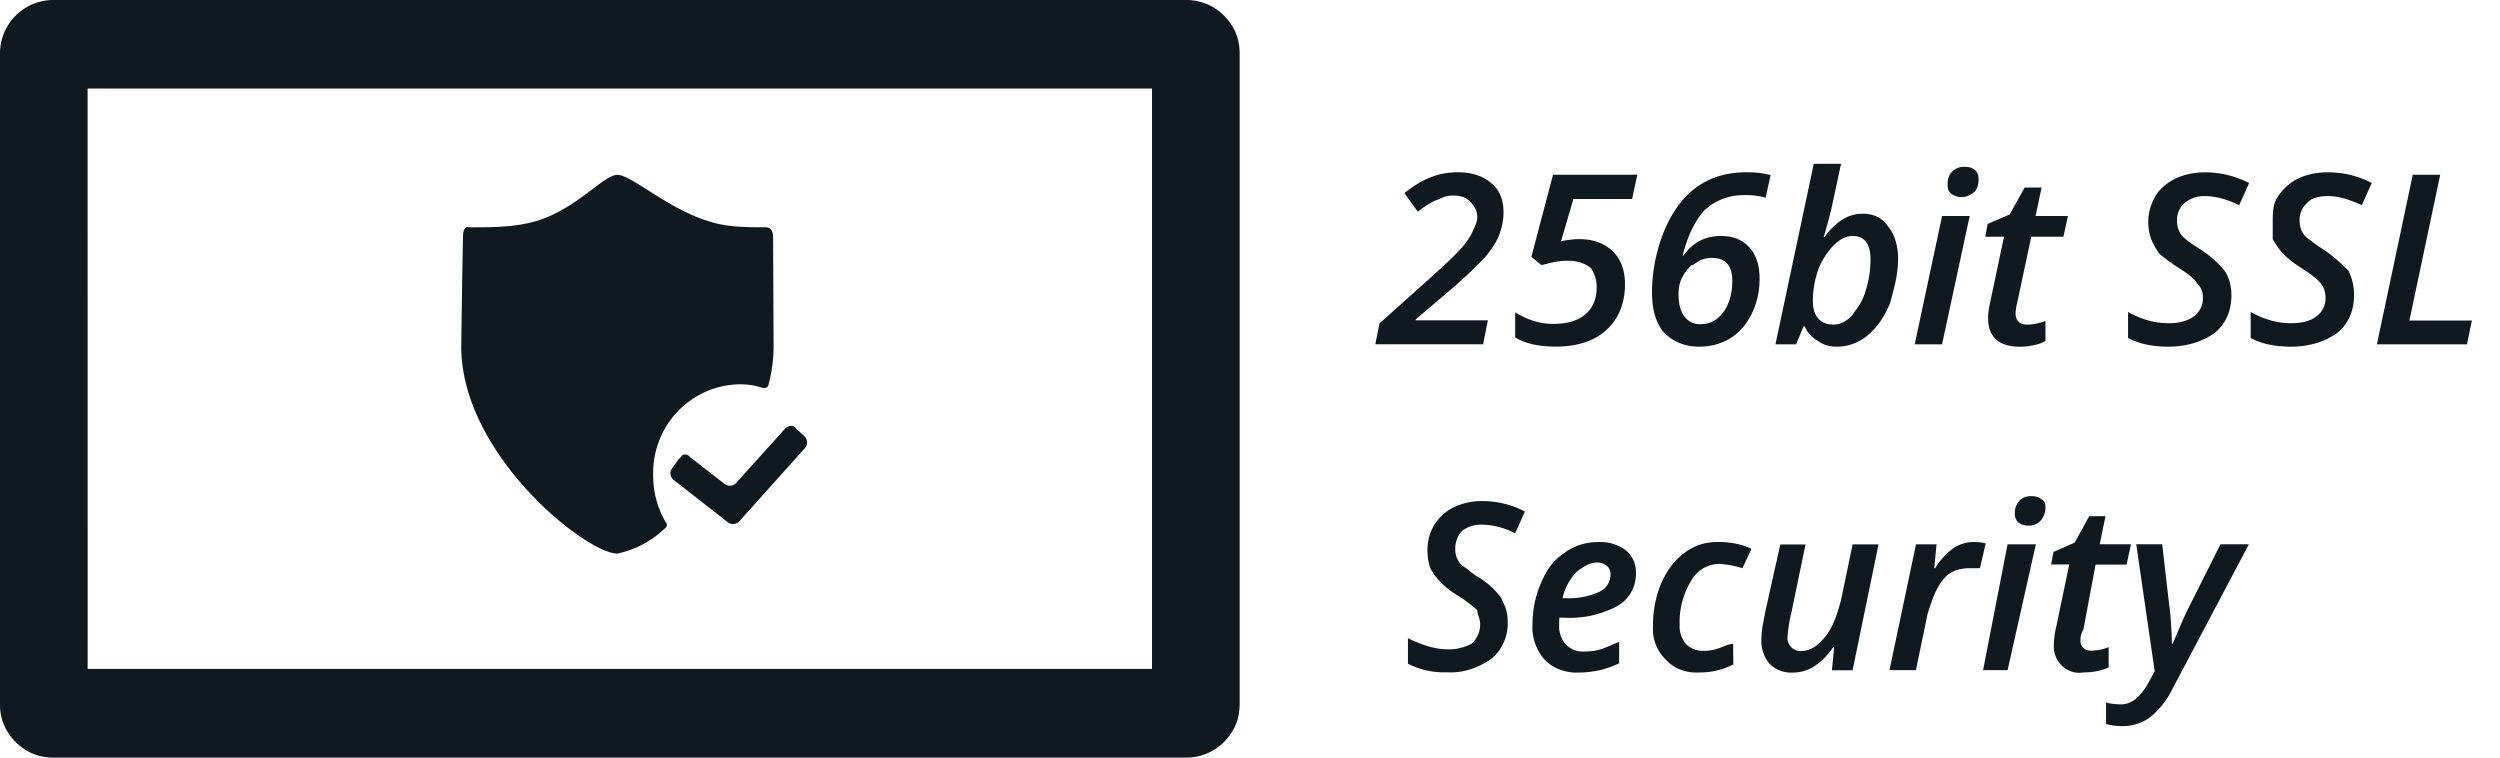 <svg xmlns="http://www.w3.org/2000/svg" width="66" height="20" viewBox="0 0 66 20"><g><g><path fill="#101820" d="M62.75 9.09l.947-4.477h.725l-.814 3.85h1.65l-.131.628zm-1.046-.302c-.295.212-.704.364-1.22.364-.43 0-.784-.076-1.066-.23v-.686c.353.199.71.297 1.072.297.28 0 .51-.06.661-.178a.585.585 0 0 0 .242-.499.6.6 0 0 0-.125-.375c-.084-.109-.268-.248-.527-.418a2.393 2.393 0 0 1-.475-.374c-.102-.112-.18-.235-.266-.369v-.442c0-.261 0-.493.139-.695.126-.183.303-.359.533-.47.23-.109.489-.164.776-.164.42 0 .808.094 1.167.282l-.263.585c-.352-.16-.63-.24-.904-.24-.222 0-.448.06-.536.18a.595.595 0 0 0-.202.467c0 .096.016.177.046.253a.62.62 0 0 0 .143.202c.101.062.201.16.412.292.316.199.535.43.689.575.087.184.147.396.147.635 0 .429-.147.765-.443 1.008zM58.91 7.78c0 .429-.147.765-.442 1.008-.295.212-.702.364-1.22.364-.43 0-.785-.076-1.067-.23v-.686c.354.199.71.297 1.072.297.28 0 .5-.06.662-.179a.585.585 0 0 0 .242-.498.49.49 0 0 0-.156-.375c-.053-.109-.229-.248-.497-.418A4.306 4.306 0 0 1 57 6.69a2.184 2.184 0 0 1-.206-.369 1.328 1.328 0 0 1 .108-1.137c.098-.183.303-.359.533-.47.23-.109.488-.164.776-.164.419 0 .789.094 1.167.282l-.264.585c-.328-.16-.63-.24-.903-.24a.8.8 0 0 0-.536.18.595.595 0 0 0-.202.467c0 .096.015.177.046.253a.62.62 0 0 0 .142.202c.064.062.202.16.412.292.317.199.535.43.656.575.12.184.18.396.18.635zM54 8.475V9a.912.912 0 0 1-.307.112c-.122.027-.245.04-.367.04-.56 0-.84-.252-.84-.757 0-.116.017-.25.05-.395l.37-1.751h-.496l.064-.337.582-.251.395-.71h.447l-.159.752h.855l-.12.546h-.848L53.252 8a1.28 1.28 0 0 0-.04.282c0 .088.026.158.077.21.051.052.129.078.233.078.139 0 .293-.031.478-.095zm-2.73.616h-.722l.723-3.388H52zm.264-4.558a.438.438 0 0 1 .337-.128c.129 0 .196.027.263.08.068.055.101.137.101.247 0 .145-.04.268-.122.344-.113.083-.189.125-.322.125a.439.439 0 0 1-.27-.08c-.07-.053-.106-.121-.106-.25 0-.14.04-.252.119-.338zM48.41 6.475a1.942 1.942 0 0 0-.41.645c-.09.267-.141.543-.141.828 0 .197.047.349.141.458.096.11.23.164.404.164.173 0 .336-.08.487-.24.109-.16.27-.33.358-.643.088-.269.132-.55.132-.841 0-.41-.158-.616-.475-.616-.165 0-.33.082-.496.245zM48 9a.76.76 0 0 1-.356-.387h-.03l-.197.478h-.545l1.011-4.766h.72l-.218 1.02a8.944 8.944 0 0 1-.116.48c-.051.175-.092.334-.123.43h.025c.184-.255.352-.39.505-.48a.983.983 0 0 1 .493-.133c.296 0 .527.106.693.358.138.17.248.462.248.833 0 .413-.11.8-.213 1.167-.142.358-.337.642-.584.846a1.251 1.251 0 0 1-.814.306c-.2 0-.372-.046-.499-.152zm-2.665-.59a.959.959 0 0 0 .294-.41c.07-.178.104-.37.104-.578 0-.422-.182-.613-.545-.613a.793.793 0 0 0-.293.058c-.09.04-.171.133-.242.133-.07.073-.13.14-.179.212a.983.983 0 0 0-.12.25c-.03.096-.043.212-.04.349 0 .189.051.405.152.542a.503.503 0 0 0 .43.205.69.69 0 0 0 .439-.149zM43.799 6.48c.123-.41.292-.76.505-1.05.213-.29.47-.51.769-.659.3-.149.649-.223 1.049-.223.239 0 .446.025.622.076l-.132.595a1.929 1.929 0 0 0-.554-.068c-.419 0-.763.132-1.058.397-.244.264-.445.665-.578 1.202h.018c.256-.347.56-.52.999-.52.318 0 .561.1.746.302.178.202.268.467.268.834 0 .33-.07.633-.21.922-.14.283-.33.498-.568.644-.24.146-.515.22-.827.22-.396 0-.701-.153-.915-.368-.213-.245-.32-.598-.32-1.06 0-.419.062-.833.186-1.244zm-1.228.149c.219.211.329.503.329.874 0 .329-.072.618-.215.867a1.435 1.435 0 0 1-.624.577c-.274.136-.605.204-.993.204-.437 0-.8-.08-1.068-.242v-.664c.322.204.671.306 1 .306.382 0 .657-.085.855-.254.198-.17.297-.404.297-.705A.898.898 0 0 0 42 7.077c-.164-.13-.356-.194-.613-.194-.194 0-.387.035-.69.117l-.269-.219L41 4.613h2.224l-.137.64h-1.55l-.325 1.115c.19-.037.348-.055.475-.055.37 0 .664.105.884.317zm-3.417 2.46h-2.846l.11-.55 1.443-1.293c.36-.325.603-.56.73-.707.128-.147.22-.284.278-.41.057-.13.131-.259.131-.402 0-.174-.096-.311-.197-.412-.1-.101-.243-.152-.427-.152a.703.703 0 0 0-.376.092c-.19.061-.364.173-.57.334l-.353-.49c.245-.198.481-.34.708-.424.215-.085.46-.127.698-.127.37 0 .664.095.882.285.219.166.328.446.328.769 0 .22-.04.397-.12.615-.08.19-.205.385-.376.583-.197.199-.462.473-.87.823l-.953.809v.024h1.906zM19.52 13.759a.227.227 0 0 1-.304.03l-1.433-1.121a.221.221 0 0 1-.042-.3l.184-.258C18 12.064 18 12 18.06 12c.054 0 .11 0 .153.064l.919.714c.094.07.226.056.304-.03l1.294-1.436a.196.196 0 0 1 .142-.069c.054-.002.128.019.128.058l.242.22a.227.227 0 0 1 .01.308zm-2.277-1.22c0 .462.114.869.332 1.247a.1.1 0 0 1-.013.154c-.35.34-.787.573-1.262.675-.825 0-4.123-2.614-4.123-5.467 0-.03.04-2.917.05-2.974.031-.235.133-.173.197-.173.575 0 1.169 0 1.735-.165 1.076-.327 1.774-1.22 2.141-1.22s1.322.89 2.396 1.22C19.185 6 19.69 6 20.192 6c.066 0 .218 0 .218.268l.013 2.88a4.017 4.017 0 0 1-.128.984.124.124 0 0 1-.179.102 1.867 1.867 0 0 0-.61-.088c-1.277.03-2.29 1.1-2.262 2.392zM2.314 17.66h28.099V2.338h-28.1zM31.324 0c.373 0 .73.149.992.415.263.266.411.585.411 1.002v17.164c0 .419-.147.737-.41 1.003-.263.267-.62.416-.992.416H1.402C1 20 .673 19.85.41 19.584A1.355 1.355 0 0 1 0 18.581V1.417A1.41 1.41 0 0 1 1.402 0zm25.56 17.722l-.487-3.353h.685L57.27 16c.018.088.033.262.047.488.014.225.021.407.021.512h.018c.17-.397.302-.711.399-.908l.866-1.724h.75l-2.033 3.846c-.138.282-.338.53-.58.725a1.228 1.228 0 0 1-.758.23 1.485 1.485 0 0 1-.4-.056v-.565c.121.03.245.045.4.048a.633.633 0 0 0 .365-.13c.153-.13.277-.29.367-.466zM55 17.104c.06.054.141.08.222.073.153-.004.304-.035.446-.093v.538c-.09.041-.184.071-.28.09-.117.026-.236.04-.388.04a.642.642 0 0 1-.555-.168.703.703 0 0 1-.222-.584 1.94 1.94 0 0 1 .047-.385l.358-1.713h-.479l.063-.33.561-.247.38-.697h.432l-.152.74h.824l-.115.538h-.818L55 16.625a.493.493 0 0 0-.075.276c-.003.099.024.15.075.205zm-1.253-2.734L53 17.692h-.647L53 14.37zm-.454-.572a.288.288 0 0 1-.101-.242.47.47 0 0 1 .115-.331.417.417 0 0 1 .325-.126.39.39 0 0 1 .255.076c.113.061.113.15.113.242a.509.509 0 0 1-.135.336.408.408 0 0 1-.31.123.423.423 0 0 1-.262-.078zM51.09 15c.128-.218.295-.394.488-.533a.95.95 0 0 1 .525-.158c.108-.001.215.01.32.036L52.27 15H52c-.295 0-.54.092-.7.3-.209.257-.3.563-.408.89l-.312 1.502h-.698l.7-3.321h.543l-.061.629zm-4.481 1.125L47 14.373h.666l-.38 1.833c-.048.19-.078.384-.092.58a.348.348 0 0 0 .09.294.34.34 0 0 0 .285.106A.65.65 0 0 0 48 17a1.4 1.4 0 0 0 .365-.475c.116-.235.2-.525.251-.744l.292-1.409h.685l-.685 3.323h-.546l.061-.615H48.4a1.786 1.786 0 0 1-.506.512c-.17.108-.366.165-.567.164a.8.8 0 0 1-.608-.23.918.918 0 0 1-.217-.656c0-.125.013-.25.036-.374zm-.849 1.415c-.28.143-.588.216-.902.213-.33.02-.653-.094-.858-.318a1.121 1.121 0 0 1-.36-.911 2.846 2.846 0 0 1 .218-1.131c.142-.318.338-.593.61-.797.258-.19.532-.29.891-.287.303-.004.641.058.879.183L46 15a2.496 2.496 0 0 0-.622-.114.863.863 0 0 0-.74.462c-.206.342-.309.739-.295 1.14a.727.727 0 0 0 .165.512c.12.125.286.19.492.182.104 0 .243-.022.375-.067.13-.046.257-.115.38-.115zm-3.014-.03c-.167.08-.342.143-.527.187-.219.039-.348.058-.524.058-.336.02-.695-.101-.91-.334a1.275 1.275 0 0 1-.327-.932 2.69 2.69 0 0 1 .229-1.107c.132-.316.313-.589.62-.791.256-.185.563-.282.877-.28.264-.016.526.061.74.218.18.152.278.38.265.616a.972.972 0 0 1-.492.855 2.655 2.655 0 0 1-1.403.307h-.127l-.005.093v.088a.718.718 0 0 0 .166.512.6.6 0 0 0 .498.2c.174 0 .285-.018.423-.056.171-.05.337-.144.497-.196zm-.328-2.574a.406.406 0 0 0-.276-.085c-.205.007-.398.149-.533.258-.177.192-.3.427-.359.683h.086c.298.014.596-.041.87-.161a.498.498 0 0 0 .312-.456.3.3 0 0 0-.1-.24zm-2.793.847c.118.217.18.4.178.62.019.378-.14.744-.427.988-.376.255-.756.382-1.178.358a2.105 2.105 0 0 1-1.028-.226v-.673c.314.15.67.287 1.034.292.226.012.45-.05.639-.142a.68.68 0 0 0 .233-.523c.002-.133-.076-.263-.076-.369a3.862 3.862 0 0 0-.554-.41 2.007 2.007 0 0 1-.446-.366 1.363 1.363 0 0 1-.239-.332 1.467 1.467 0 0 1-.076-.465c-.004-.24.059-.476.182-.682.133-.2.302-.361.514-.461a1.68 1.68 0 0 1 .75-.163c.392-.002.779.092 1.126.276L40 14.08a1.973 1.973 0 0 0-.869-.23.864.864 0 0 0-.517.151.677.677 0 0 0-.195.486.64.64 0 0 0 .044.248.609.609 0 0 0 .137.198c.124.068.258.203.4.287.245.141.46.333.63.563z"/></g></g></svg>